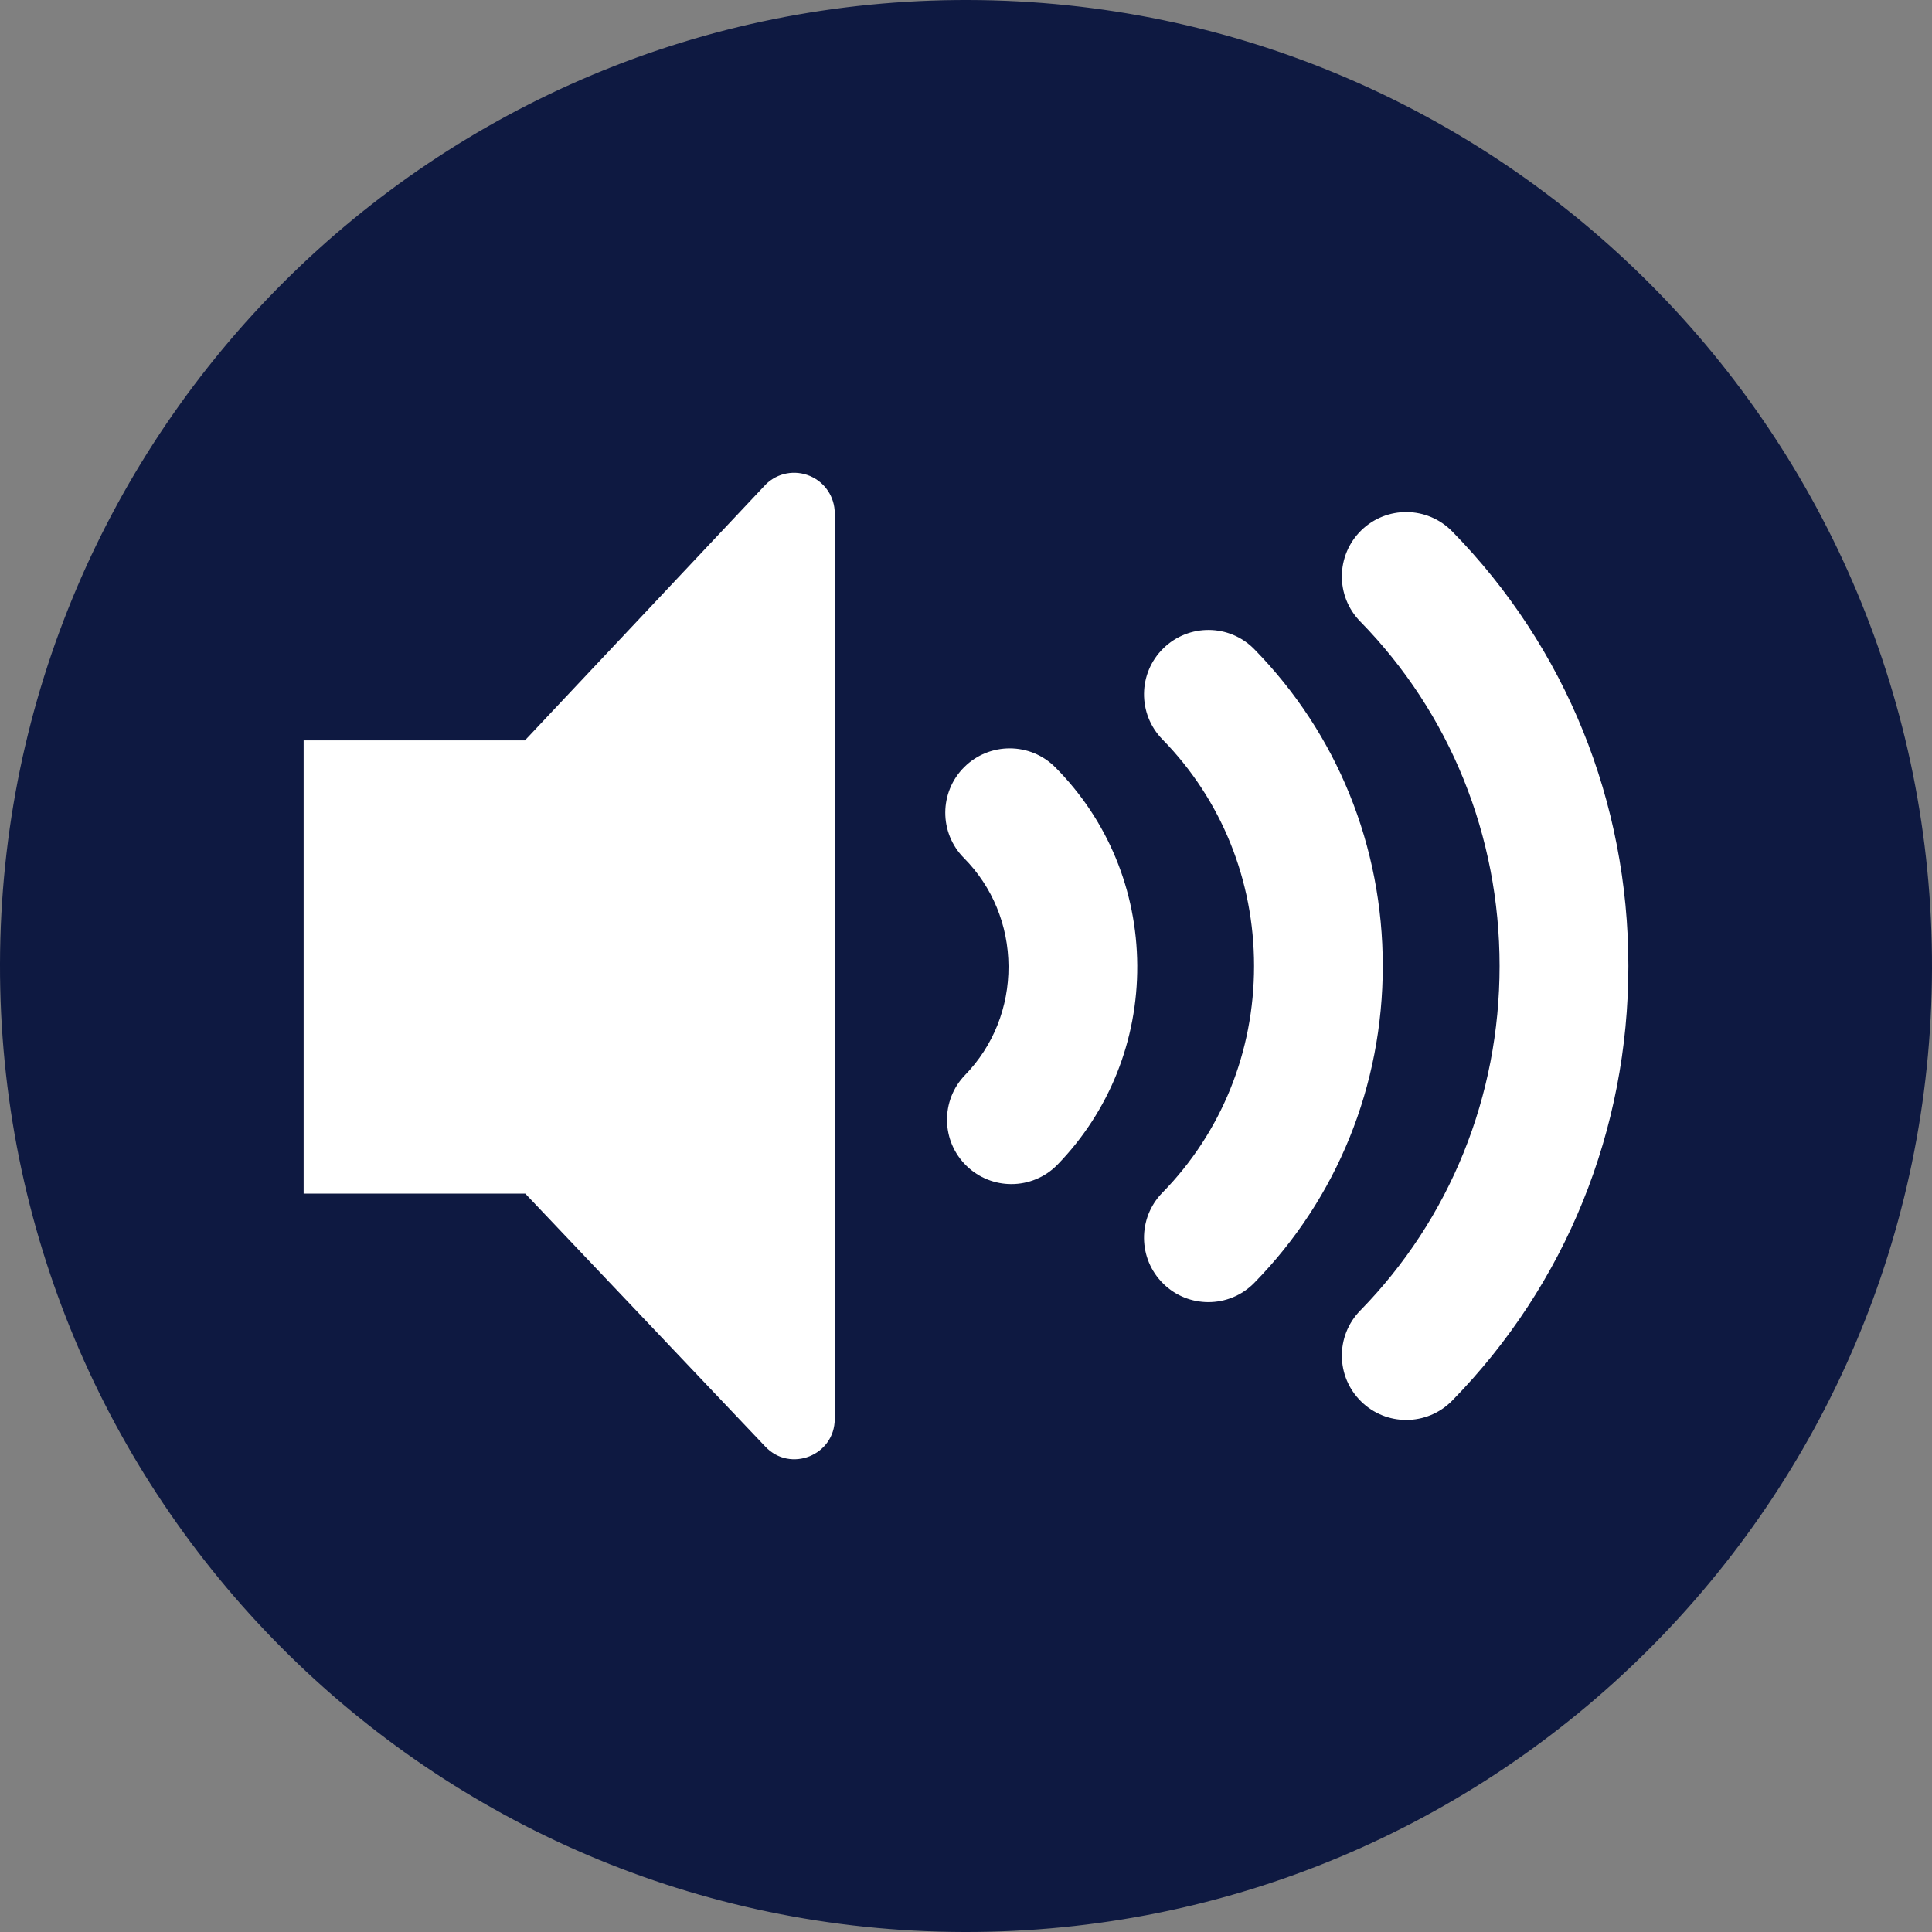 <?xml version="1.0" encoding="UTF-8"?>
<svg width="50px" height="50px" viewBox="0 0 50 50" version="1.1" xmlns="http://www.w3.org/2000/svg" xmlns:xlink="http://www.w3.org/1999/xlink">
    <rect x="0" y="0" width="50" height="50" fill="#808080" stroke="none"/>
    <title>Icon - Speaker Failure</title>
    <g id="Page-1" stroke="none" stroke-width="1" fill="none" fill-rule="evenodd">
        <g id="Desktop-About" transform="translate(-588, -531)">
            <g id="What's-covered?" transform="translate(243, 209)">
                <g id="Electronics" transform="translate(345, 190)">
                    <g id="Group-12" transform="translate(0, 132)">
                        <g id="Fill-1" fill="#0E1941">
                            <path d="M50,25.064 C49.965,38.872 38.743,50.036 24.936,50 C11.129,49.964 -0.035,38.743 -7.10542736e-15,24.936 C0.035,11.129 11.257,-0.036 25.064,0 C38.871,0.036 50.035,11.257 50,25.064"></path>
                        </g>
                        <path d="M26.174,30.644 C25.757,30.644 25.338,30.488 25.015,30.174 C24.354,29.534 24.338,28.479 24.978,27.819 C25.707,27.067 26.105,26.068 26.1,25.004 C26.093,23.943 25.684,22.949 24.947,22.206 C24.299,21.554 24.303,20.499 24.956,19.851 C25.609,19.204 26.665,19.206 27.313,19.86 C28.668,21.225 29.421,23.045 29.432,24.986 C29.442,26.928 28.709,28.757 27.371,30.138 C27.044,30.475 26.61,30.644 26.174,30.644" id="Fill-4" fill="#FFFFFF"></path>
                        <path d="M31.273,33.699 C30.852,33.699 30.431,33.541 30.108,33.224 C29.45,32.58 29.439,31.524 30.082,30.867 C31.611,29.305 32.455,27.221 32.455,25 C32.455,22.779 31.611,20.697 30.084,19.136 C29.439,18.477 29.45,17.422 30.107,16.779 C30.765,16.136 31.82,16.145 32.462,16.802 C34.606,18.991 35.786,21.902 35.786,25 C35.786,28.096 34.606,31.009 32.464,33.197 C32.138,33.532 31.706,33.699 31.273,33.699" id="Fill-6" fill="#FFFFFF"></path>
                        <path d="M36.393,36.748 C35.972,36.748 35.552,36.59 35.228,36.272 C34.57,35.63 34.559,34.574 35.203,33.917 C37.528,31.539 38.809,28.372 38.809,25 C38.809,21.627 37.528,18.461 35.203,16.084 C34.559,15.427 34.57,14.372 35.228,13.727 C35.885,13.084 36.939,13.094 37.584,13.754 C40.523,16.757 42.142,20.751 42.142,25 C42.142,29.249 40.523,33.243 37.584,36.247 C37.258,36.581 36.827,36.748 36.393,36.748" id="Fill-8" fill="#FFFFFF"></path>
                        <path d="M20.96,12.318 C20.569,12.153 20.121,12.239 19.82,12.535 L13.585,19.161 L7.858,19.161 L7.858,30.89 L13.593,30.89 L19.807,37.439 C20.454,38.122 21.603,37.664 21.603,36.722 L21.603,13.285 C21.603,12.861 21.351,12.482 20.96,12.318" id="Fill-10" fill="#FFFFFF"></path>
                    </g>
                </g>
            </g>
        </g>
    </g>
</svg>